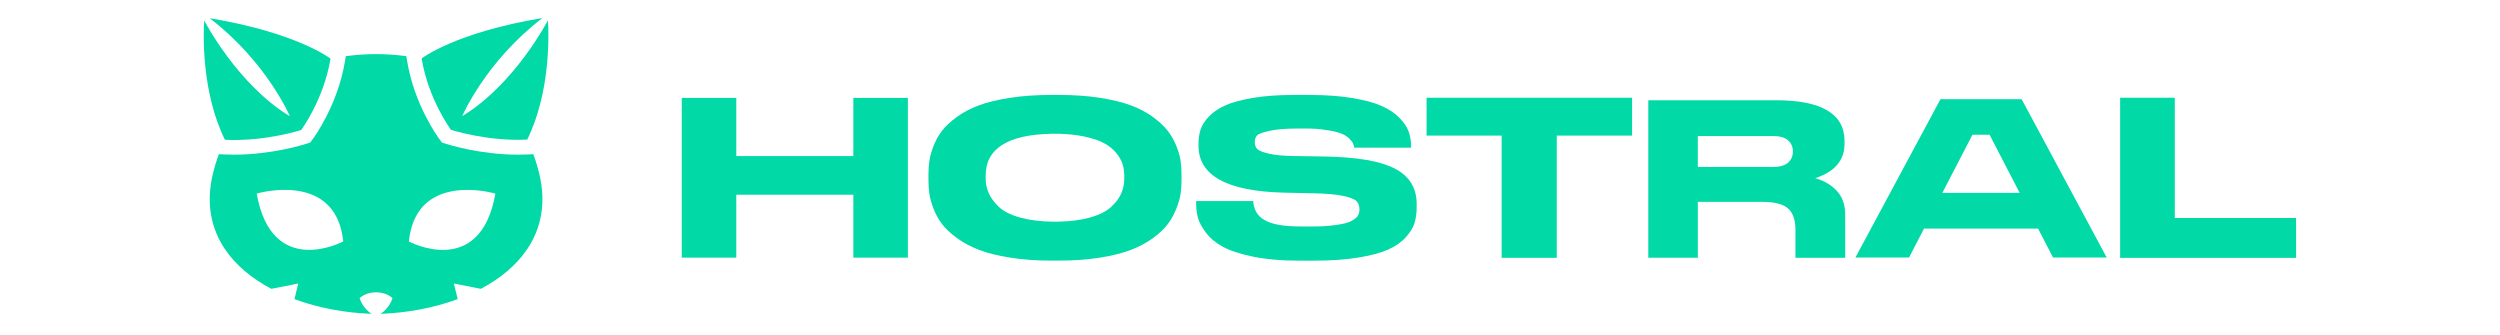 <svg xmlns="http://www.w3.org/2000/svg" id="Layer_3" data-name="Layer 3" width="1200" height="161" viewBox="0 0 1200 161"><defs><style>      .cls-1 {        fill: #01daa6;        stroke-width: 0px;      }    </style></defs><g><g><path class="cls-1" d="m180.79,25.97c-.06,0-.12,0-.18,0m.04,114.35h-.04"></path><path class="cls-1" d="m180.54,140.32h.07s-.05,0-.07,0Zm.04-114.35s-.03,0-.05,0h.08s-.03,0-.03,0Z"></path><path class="cls-1" d="m258.85,83.44c-.77-3.24-1.73-6.39-2.87-9.44l-2.59.13c-1.55.08-3.14.11-4.74.11h0c-18.31,0-33.73-4.93-34.38-5.14l-2.14-.69-1.34-1.8c-.48-.65-11.91-16.23-15.37-37.32l-.38-2.32c-.99-.14-1.98-.26-2.99-.37-3.67-.4-7.49-.61-11.43-.63h-.21c-3.95.01-7.76.23-11.43.63-1.01.11-2,.23-2.99.37l-.38,2.32c-3.46,21.09-14.89,36.66-15.37,37.32l-1.34,1.8-2.14.69c-.65.21-16.07,5.14-34.38,5.14h0c-1.6,0-3.19-.04-4.74-.11l-2.59-.13c-1.13,3.05-2.09,6.2-2.87,9.44-3.4,14.21-.83,26.21,5.67,35.96,5.26,7.9,13.08,14.32,22.39,19.24l12.94-2.55-1.84,7.49c11.52,4.26,24.39,6.63,37.04,7.06-4.46-2.82-5.75-7.51-5.75-7.51,0,0,2.58-2.82,7.74-2.82h.04s.05,0,.07,0h.04s.02,0,.04,0c.02,0,.04,0,.07,0h.04c5.16,0,7.74,2.82,7.74,2.82,0,0-1.29,4.69-5.75,7.51,12.65-.44,25.51-2.8,37.04-7.06l-1.84-7.49,12.94,2.55c9.3-4.92,17.13-11.34,22.39-19.24,6.5-9.75,9.07-21.75,5.67-35.96Zm-135.63,9.47s7.05-2.09,15.37-1.73c4.72.2,9.84,1.2,14.31,3.81,5.93,3.47,10.71,9.79,11.85,20.91,0,0-34.26,18.3-41.53-23Zm73.04,23c1.14-11.12,5.92-17.45,11.85-20.91,4.47-2.62,9.59-3.61,14.31-3.81,8.31-.36,15.37,1.73,15.37,1.73-7.27,41.3-41.53,23-41.53,23Z"></path><path class="cls-1" d="m180.79,25.97h-.18.18Z"></path></g><polygon class="cls-1" points="98 9.82 98 9.83 98 9.82 98 9.82"></polygon><path class="cls-1" d="m158.65,28.15s-.02.1-.03.15c-3.25,19.57-14.05,34.11-14.05,34.11,0,0-17.35,5.63-36.59,4.69h-.02c-11.26-22.92-10.37-50.58-9.96-57.27.21.27,15.86,30.67,41.17,46-.14-.2-10.99-25.9-38.51-47.1,42.12,7.01,57.99,19.42,57.99,19.42Z"></path><polygon class="cls-1" points="98 9.82 98 9.83 98 9.82 98 9.82"></polygon><polygon class="cls-1" points="263.01 9.82 263.01 9.83 263.01 9.82 263.01 9.82"></polygon><polygon class="cls-1" points="263.01 9.82 263.01 9.83 263.01 9.82 263.01 9.82"></polygon><path class="cls-1" d="m202.38,28.06s.02.1.03.15c3.25,19.57,14.05,34.11,14.05,34.11,0,0,17.35,5.63,36.59,4.69h.02c11.26-22.92,10.37-50.58,9.96-57.27-.21.27-15.86,30.67-41.17,46,.14-.2,10.99-25.9,38.51-47.1-42.12,7.01-57.99,19.42-57.99,19.42Z"></path></g><g><path class="cls-1" d="m327.24,46.99h26.18v27.93h56.18v-27.93h26.18v76.68h-26.18v-30.2h-56.18v30.2h-26.18V46.99Z"></path><path class="cls-1" d="m508.22,45.57c7.28,0,13.89.46,19.82,1.39,5.93.93,10.91,2.15,14.92,3.67,4.02,1.52,7.53,3.38,10.53,5.58,3,2.21,5.35,4.41,7.04,6.61,1.69,2.2,3.06,4.61,4.11,7.23,1.05,2.62,1.73,4.96,2.03,7.02.3,2.07.45,4.24.45,6.51v3.1c0,2.2-.15,4.34-.45,6.4-.3,2.07-.98,4.42-2.03,7.08-1.05,2.65-2.4,5.1-4.05,7.33-1.65,2.24-4,4.48-7.04,6.71-3.04,2.24-6.55,4.13-10.53,5.68-3.98,1.55-8.95,2.81-14.92,3.77-5.97.96-12.59,1.45-19.88,1.45h-3.56c-7.28,0-13.93-.48-19.93-1.45-6.01-.96-11-2.22-14.98-3.77-3.98-1.55-7.49-3.44-10.53-5.68-3.04-2.24-5.41-4.47-7.09-6.71s-3.04-4.68-4.05-7.33c-1.01-2.65-1.67-5.01-1.97-7.08s-.45-4.2-.45-6.4v-3.1c0-2.27.15-4.42.45-6.46s.96-4.37,1.97-7.02,2.37-5.08,4.05-7.28c1.69-2.2,4.04-4.41,7.04-6.61,3-2.2,6.51-4.06,10.53-5.58,4.02-1.52,9.03-2.74,15.04-3.67,6.01-.93,12.65-1.39,19.93-1.39h3.56Zm31.42,38.74c0-1.93-.26-3.75-.79-5.47-.53-1.72-1.54-3.51-3.04-5.37-1.5-1.86-3.45-3.44-5.86-4.75-2.4-1.31-5.67-2.39-9.8-3.25-3.4-.71-7.25-1.12-11.56-1.25-.93-.03-2.89-.04-3.54-.02-21.29.38-31.93,7.09-31.93,20.12v1.24c0,2.48.47,4.82,1.41,7.02.94,2.21,2.53,4.41,4.79,6.61,2.25,2.2,5.74,3.96,10.47,5.27,4.37,1.21,9.6,1.86,15.69,1.95.51,0,1.89,0,2.68-.02,5.64-.14,10.52-.76,14.64-1.88,4.69-1.27,8.2-2.99,10.53-5.16,2.33-2.17,3.96-4.36,4.9-6.56.94-2.21,1.41-4.55,1.41-7.03v-1.45Z"></path><path class="cls-1" d="m601.29,123.15c-6.23-1.31-11.04-2.89-14.42-4.75-3.38-1.86-6.06-4.12-8.05-6.77-1.99-2.65-3.27-5.04-3.83-7.18-.56-2.13-.84-4.41-.84-6.82v-1.13h27.37c.6,8.12,6.51,12.19,22.5,12.19h6.09c5.25,0,7.48-.22,10.94-.67,3.45-.45,5.97-1.09,7.55-1.91,1.58-.83,2.63-1.67,3.15-2.53.53-.86.79-1.88.79-3.05,0-1.65-.45-2.96-1.35-3.93-.9-.96-3-1.81-6.31-2.53-3.3-.72-8.07-1.15-14.3-1.29l-8.26-.18-6.16-.13c-27.25-.69-40.88-8.2-40.88-22.52v-.93c0-2.48.34-4.77,1.01-6.87.68-2.1,2.03-4.2,4.05-6.3,2.03-2.1,4.67-3.87,7.94-5.32,3.27-1.45,7.68-2.63,13.23-3.56s12.01-1.39,19.37-1.39h7.77c7.66,0,14.42.48,20.27,1.45,5.86.96,10.53,2.2,14.02,3.72,3.49,1.52,6.34,3.38,8.56,5.58,2.21,2.21,3.73,4.39,4.56,6.56.83,2.17,1.24,4.49,1.24,6.97v1.03h-27.25c-.15-.83-.36-1.53-.62-2.12-.26-.58-.88-1.36-1.86-2.32s-2.25-1.76-3.83-2.38c-1.58-.62-3.92-1.17-7.04-1.65s-5.5-.72-9.63-.72h-3.91c-6.31,0-10.28.36-13.66,1.08-3.38.72-5.42,1.48-6.14,2.27-.71.79-1.07,1.88-1.07,3.25s.39,2.38,1.18,3.2c.79.83,2.67,1.58,5.63,2.27,2.97.69,7.15,1.07,12.56,1.13l6.17.09,7.91.12c15.62.28,26.9,2.22,33.84,5.84,6.95,3.62,10.42,9.28,10.42,16.99v1.45c0,2.82-.34,5.35-1.01,7.59-.68,2.24-2.06,4.53-4.17,6.87-2.1,2.34-4.9,4.3-8.39,5.89s-8.26,2.88-14.3,3.87c-6.04,1-13.12,1.5-21.23,1.5h-7.77c-8.33,0-15.62-.66-21.85-1.96Z"></path><path class="cls-1" d="m720.79,65.09h-36.04v-18.18h98.65v18.18h-36.15v58.67h-26.46v-58.67Z"></path><path class="cls-1" d="m885.69,102.9v20.83h-23.88v-13.52c0-4.68-1.19-8.06-3.57-10.16-2.38-2.1-6.46-3.15-12.25-3.15h-31.03v26.83h-23.78V48.12h61.24c21.97,0,32.96,6.54,32.96,19.61v1.22c0,8-4.69,13.52-14.08,16.57,4.29,1.22,7.76,3.27,10.41,6.15,2.65,2.88,3.98,6.62,3.98,11.23Zm-25.11-30.29c0-2.17-.78-3.93-2.35-5.28-1.56-1.36-3.98-2.03-7.25-2.03h-36.03v14.84h36.03c3.27,0,5.68-.68,7.25-2.03,1.56-1.36,2.35-3.15,2.35-5.39v-.1Z"></path><path class="cls-1" d="m1011.21,123.62h-25.75l-7.18-13.89h-54.76l-7.18,13.89h-25.75l40.83-76h38.97l40.83,76Zm-78.88-31.05h37.12l-14.47-27.91h-8.19l-14.47,27.91h0Z"></path><path class="cls-1" d="m1043.9,46.91v57.74h58.22v19.11h-84.46V46.91h26.24Z"></path></g></svg>